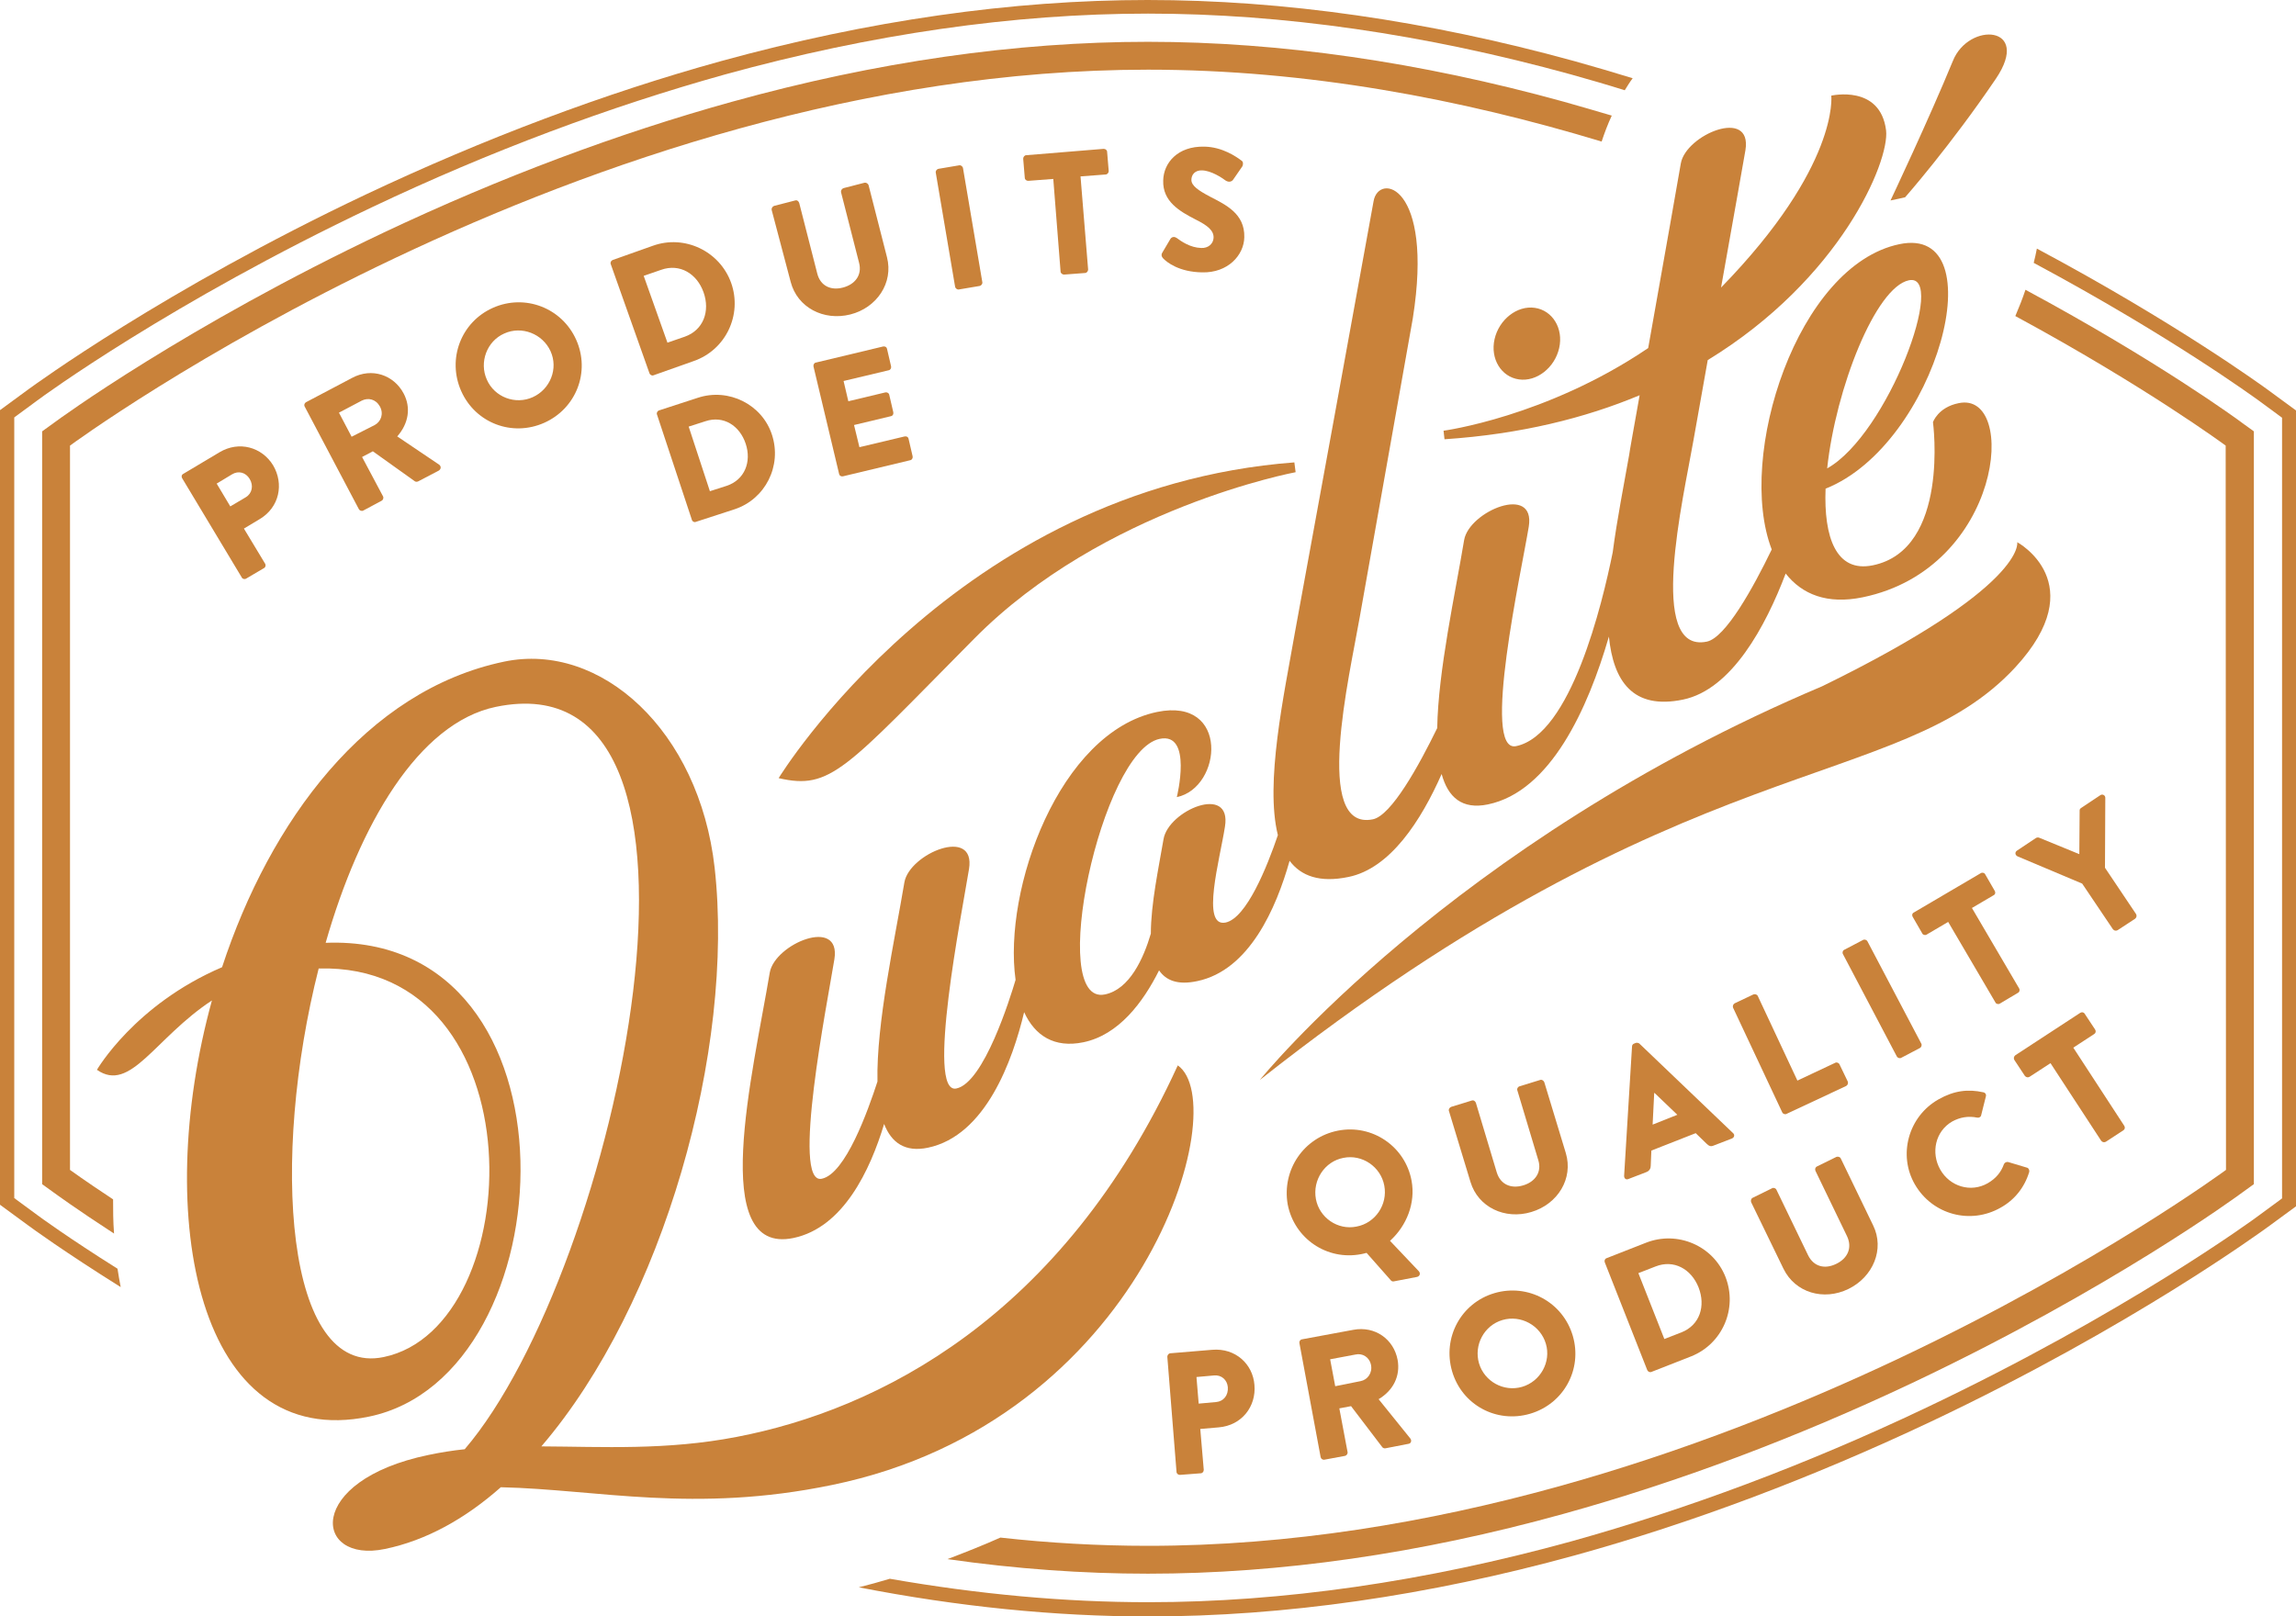 <?xml version="1.0" encoding="utf-8"?>
<!-- Generator: Adobe Illustrator 22.1.0, SVG Export Plug-In . SVG Version: 6.00 Build 0)  -->
<svg version="1.1" id="Calque_1" xmlns="http://www.w3.org/2000/svg" xmlns:xlink="http://www.w3.org/1999/xlink" x="0px" y="0px"
	 viewBox="0 0 724.8 510.4" style="enable-background:new 0 0 724.8 510.4;" xml:space="preserve">
<style type="text/css">
	.st0{fill:#C9823A;}
</style>
<g>
	<path class="st0" d="M373.9,463.8C373.9,463.7,374,463.7,373.9,463.8h-0.2H373.9z"/>
	<polygon class="st0" points="373.6,463.7 373.5,463.8 373.7,463.8 	"/>
	<path class="st0" d="M374.1,463.7L374.1,463.7C374,463.7,374,463.7,374.1,463.7L374.1,463.7z"/>
	<path class="st0" d="M715.8,123c-1.4-1-28.6-20.9-72.8-44.5c-0.3,1.5-0.6,3-1,4.5c43.3,23.2,69.8,42.6,71.2,43.6l7.2,5.3v8.9v228.7
		v8.9l-7.2,5.3c-1.7,1.3-42.3,31-105.8,61.1c-37.3,17.7-74.8,31.7-111.4,41.9c-46.1,12.7-91,19.2-133.5,19.2
		c-26.4,0-53.6-2.5-81.6-7.4c-3.3,1-6.6,1.9-9.8,2.7c31.3,6.1,61.9,9.2,91.4,9.2c42.9,0,88.2-6.5,134.7-19.3
		c36.9-10.2,74.6-24.4,112.1-42.1c63.8-30.2,104.8-60.3,106.5-61.5l9-6.6v-11.1V140.7v-11.1L715.8,123z"/>
	<path class="st0" d="M11.7,383.6l-7.2-5.3v-8.9V140.7v-8.9l7.2-5.3c1.7-1.3,42.3-31,105.8-61.1c37.3-17.7,74.8-31.7,111.4-41.9
		c46.1-12.7,91-19.2,133.5-19.2s87.4,6.5,133.5,19.2c5.7,1.6,11.3,3.2,17,5c0.8-1.3,1.6-2.6,2.5-3.8c-6.2-1.9-12.3-3.7-18.4-5.4
		C450.5,6.5,405.2,0,362.3,0c-42.9,0-88.2,6.5-134.7,19.3C190.7,29.5,153,43.7,115.5,61.4C51.7,91.6,10.7,121.7,9,122.9l-9,6.6v11.1
		v228.7v11.1l9,6.6c0.8,0.6,11.2,8.2,29.1,19.4c-0.4-2-0.7-3.9-1-5.8C21.5,390.8,12.5,384.2,11.7,383.6z"/>
	<path class="st0" d="M505.6,44.7c0.9-2.7,1.9-5.4,3.2-8.2c-5.1-1.5-10.2-3-15.2-4.4c-45.3-12.5-89.5-18.9-131.2-18.9
		s-85.8,6.3-131.2,18.9c-36.1,10-73.2,23.9-110,41.3c-62.7,29.7-102.7,59-104.3,60.2l-3.6,2.6v4.5v228.7v4.5l3.6,2.6
		c0.7,0.5,7.4,5.4,19.1,13c-0.3-3.9-0.3-7.5-0.3-10.8c-8.8-5.8-13.6-9.3-13.6-9.3V140.7C22.1,140.7,183,22,362.4,22
		C412.7,22,461.4,31.3,505.6,44.7z"/>
	<path class="st0" d="M702.7,369.4c0,0-160.9,118.7-340.3,118.7c-15.7,0-31.3-0.9-46.6-2.6c-5.6,2.5-11.2,4.7-16.7,6.8
		c21.6,3.1,42.8,4.6,63.3,4.6c41.7,0,85.8-6.3,131.2-18.9c36.1-10,73.2-23.9,110-41.3c62.7-29.7,102.7-59,104.3-60.2l3.6-2.6v-4.5
		V140.7v-4.5l-3.6-2.6c-1.3-1-26.7-19.6-68.5-42.1c-0.9,2.7-2,5.5-3.2,8.3c41.4,22.4,66.4,40.9,66.4,40.9L702.7,369.4L702.7,369.4z"
		/>
	<path class="st0" d="M371.8,336.4c-36.5,79.8-94.9,108.8-139.2,117.3c-22.2,4.3-42.4,3.1-61.7,3c38.6-45,61.1-125.5,54.7-182.7
		c-4.9-43.4-36-71.4-66.4-65.1c-43.7,9.1-74,50.5-89.1,96.5c-27.6,11.8-39.5,32.4-39.5,32.4c10.6,7.4,18.2-10,36.3-21.9
		c-18.9,68.7-4.3,142.6,49.6,131.4c63-13,69-152.8-13.7-149.6c10.7-37.4,29.3-69.4,53.7-74.5c80.5-16.7,38.4,178.1-9.8,234.4
		c-3.8,0.4-7.6,1-11.4,1.8c-39.2,8.1-36.3,34.4-13.8,29.7c13.1-2.7,25.4-9.6,36.6-19.5c30.6,0.7,61,8.3,104.5-0.7
		C361,448.7,389.6,348.8,371.8,336.4z M121.1,428.5c-31.2,6.5-35.7-62.8-20.5-122.7C170.3,304,167.1,419,121.1,428.5z M122.4,473.1
		L122.4,473.1L122.4,473.1z M122.5,473.1L122.5,473.1C122.6,473,122.6,473.1,122.5,473.1z M122.9,473c0.2,0,0.3-0.1,0.5-0.1
		C123.2,472.9,123,473,122.9,473z"/>
	<path class="st0" d="M575.2,216.7C457.9,266.3,397.7,341,397.7,341C532.5,234.5,599,250.9,636.2,210.7c24.5-26.6,0.6-39.5,0.6-39.5
		S639.9,185.1,575.2,216.7z"/>
	<path class="st0" d="M307.5,201.7c40.8-41.3,101.5-52.6,101.5-52.6l-0.4-3.1c-106.9,8.1-162.8,99.7-162.8,99.7
		C262.3,249.5,266.6,243,307.5,201.7z"/>
	<path class="st0" d="M455.7,136l0.3,2.7c24-1.6,44.4-6.7,61.6-13.9c-1.9,10.7-3.3,18.4-3.3,18.8c-1.6,9.2-3.8,20.1-5.2,30.8
		c-3.3,16.3-13.2,57.6-30.5,61.2c-11.1,2.3,1.8-55.7,4-69.3c2.2-13.6-18.8-4.9-20.4,4.2c-2.8,16.9-8.2,41.3-8.5,59.4
		c-5.9,12.1-14.5,27.6-20.3,28.8c-19,3.9-7.4-45.2-4.2-63.6c0.2-1.1,10.5-59,16.8-94.6c6.7-42.4-10.9-46.1-12.4-36.9
		c-0.2,1.4-24.5,134.5-24.8,136c-3.5,20-9.5,47.6-5.4,64.1c-3.4,10-9.9,26.2-16.5,27.6c-7.9,1.6-1.8-20-0.2-30.3
		c2.2-13.6-17.9-5.1-19.4,4c-1.5,8.8-4,20.5-4,29.8c-2.3,7.8-6.7,17.6-14.5,19.2c-18.4,3.8-1.2-76.9,17.3-80.7
		c10.5-2.2,5.4,18.4,5.4,18.4c14.3-3,16.7-31.6-6.2-26.9c-30.9,6.4-48.7,56-44.7,84.6c-1.7,5.7-10,32.5-18.7,34.3
		c-9.7,2,1.8-55.7,4-69.3s-18.8-4.9-20.4,4.2c-3,18-8.9,44.5-8.5,62.9c-3,9.2-10.1,29.2-17.6,30.7c-9.7,2,1.8-55.7,4-69.3
		s-18.8-4.9-20.4,4.2c-5.3,31.7-19.6,89.5,7.5,83.8c15.7-3.3,24.2-21.4,28.6-36c2.3,5.9,6.6,9,13.8,7.5
		c18.3-3.8,26.8-27.7,30.4-42.8c3.4,7.4,9.5,11.4,18.7,9.5c11.1-2.3,18.8-12.5,23.9-22.7c2.2,3.2,5.9,4.7,12,3.4
		c16.5-3.4,25-23.1,29.2-38c3.6,4.8,9.5,7,18.6,5.1c13.2-2.7,22.9-17.8,29.4-32.5c2,7.3,6.4,11.3,14.6,9.6
		c19.8-4.1,31.6-30.3,38.2-53c1.4,14,7.5,23.2,23.4,19.9c15.4-3.2,26.1-23.2,32.4-39.8c5.2,6.6,13.1,9.8,24.3,7.5
		c44.2-9.1,49.2-65.3,30.3-61.3c-6.5,1.3-8.1,6-8.1,6s5.4,40.2-19,45.2c-11.6,2.4-15.5-8.9-14.9-24.2c35.2-14,53.8-83.6,23.3-77.2
		c-32.2,6.7-51.6,67-40.3,96.4c-5.9,12.2-14.6,27.9-20.5,29.1c-19,3.9-7.4-45.2-4.2-63.6c0.1-0.6,2-11.3,4.5-25.3
		C581,88.1,596.5,51,595.4,41.2c-1.8-14.6-17.3-11-17.3-11s2.6,22.2-34.8,60.6l0,0c3.9-21.8,7.6-42.8,7.7-43.4
		c2.2-13.6-18.8-4.9-20.4,4.2c-0.1,0.8-5.7,32.4-10.3,58.3C488.1,131.7,455.7,136,455.7,136z M602.6,88.5
		c12.2-2.5-6.6,48.6-25.8,59.4C579.5,122.6,592.1,90.7,602.6,88.5z"/>
	<path class="st0" d="M471.8,107.1c-1.4,6.2,2.1,11.9,7.7,12.7c5.6,0.8,11.3-3.7,12.7-9.9s-2.1-11.9-7.7-12.7
		C478.9,96.4,473.2,100.9,471.8,107.1z"/>
	<path class="st0" d="M630.1,24.8c11.3-16.8-8.6-18-13.6-5.6c-7.6,18.5-19.7,44.1-19.7,44.1l4.6-1C601.4,62.3,615.6,46.2,630.1,24.8
		z"/>
	<g>
		<g>
			<g>
				<path class="st0" d="M368.5,428.4c0-0.5,0.4-1.1,1-1.1l13.2-1.1c7.3-0.6,12.8,4.5,13.3,11.1c0.6,6.8-4,12.8-11.3,13.4l-5.8,0.5
					l1.1,12.9c0,0.6-0.4,1.1-1,1.1l-6.5,0.5c-0.6,0-1.1-0.4-1.1-1L368.5,428.4z M383.9,442.7c2.4-0.2,3.9-2.2,3.7-4.7
					c-0.2-2.3-2-3.9-4.3-3.7l-5.6,0.5l0.7,8.4L383.9,442.7z"/>
				<path class="st0" d="M410.2,424.1c-0.1-0.5,0.2-1.1,0.8-1.2l16.2-3c6.9-1.3,12.8,3,14,9.5c0.9,5-1.3,9.6-6,12.4l10,12.4
					c0.5,0.6,0.3,1.6-0.6,1.7l-7.2,1.4c-0.4,0.1-0.8-0.1-1-0.3l-9.9-13l-3.7,0.7l2.6,13.8c0.1,0.5-0.3,1.1-0.8,1.2l-6.5,1.2
					c-0.6,0.1-1.1-0.3-1.2-0.8L410.2,424.1z M429.5,436.1c2.2-0.4,3.8-2.6,3.3-5.1s-2.7-3.8-4.9-3.3l-8,1.5l1.6,8.5L429.5,436.1z"/>
				<path class="st0" d="M471.8,408.3c10.6-3.1,21.6,2.9,24.7,13.5s-2.9,21.5-13.5,24.6s-21.5-2.8-24.6-13.4
					C455.3,422.4,461.2,411.4,471.8,408.3z M480.5,437.9c5.8-1.7,9.2-7.9,7.5-13.6c-1.7-5.8-7.9-9.2-13.7-7.5
					c-5.8,1.7-9.1,7.9-7.4,13.7C468.6,436.2,474.7,439.6,480.5,437.9z"/>
				<path class="st0" d="M506.6,398.6c-0.2-0.5,0-1.1,0.5-1.3l12.5-4.9c9.9-3.9,21.2,0.9,25.1,10.8c3.9,10-1,21.2-10.9,25.1
					l-12.5,4.9c-0.5,0.2-1.1-0.1-1.3-0.6L506.6,398.6z M530.8,420.7c5.8-2.3,7.7-8.3,5.4-14.2c-2.3-5.8-7.8-8.9-13.6-6.6l-5.4,2.1
					l8.2,20.8L530.8,420.7z"/>
				<path class="st0" d="M552.8,379.6c-0.2-0.5,0-1.2,0.5-1.4l6.1-3c0.5-0.3,1.2,0,1.4,0.5l10,20.7c1.8,3.6,5.3,4.4,8.8,2.7
					c3.6-1.7,5.2-5,3.5-8.7l-10-20.7c-0.2-0.5-0.1-1.1,0.5-1.4l6.1-3c0.5-0.2,1.2,0,1.4,0.5l10.2,21.1c3.7,7.5,0,16.3-7.8,20.1
					s-16.8,1.2-20.5-6.4L552.8,379.6z"/>
				<path class="st0" d="M612,347.1c4.8-2.7,9.2-3.3,14.1-2.2c0.6,0.1,1,0.7,0.8,1.3l-1.5,6c-0.1,0.5-0.7,0.8-1.2,0.7
					c-2.9-0.6-5.5-0.1-7.9,1.2c-5.4,3.1-6.8,9.9-3.8,15.2s9.6,7.4,15,4.3c2.6-1.5,4.2-3.5,5.1-6c0.2-0.5,0.8-0.8,1.3-0.7l6,1.8
					c0.5,0.1,0.8,0.8,0.7,1.3c-1.5,5-4.7,8.9-9,11.3c-9.6,5.5-21.6,2.2-27.1-7.3C599.1,364.7,602.4,352.5,612,347.1z"/>
				<path class="st0" d="M647.3,335.7l-6.6,4.3c-0.5,0.3-1.1,0.2-1.5-0.3l-3.3-5c-0.3-0.5-0.2-1.1,0.3-1.5l20.5-13.4
					c0.5-0.3,1.1-0.2,1.4,0.3l3.3,5c0.3,0.5,0.2,1.1-0.3,1.4l-6.6,4.3l16.1,24.7c0.3,0.5,0.2,1.1-0.3,1.4l-5.5,3.6
					c-0.5,0.3-1.1,0.2-1.5-0.3L647.3,335.7z"/>
			</g>
		</g>
	</g>
	<g>
		<g>
			<g>
				<path class="st0" d="M422.4,357c10.8-2.1,21.2,5,23.2,15.8c1.3,7-1.5,14.2-6.8,19l9.1,9.6c0.6,0.7,0.3,1.6-0.6,1.8l-7.3,1.4
					c-0.4,0.1-0.8-0.1-1-0.4l-7.6-8.6c-0.6,0.2-1.3,0.3-1.7,0.4c-10.8,2.1-21.1-4.9-23.2-15.7C404.6,369.4,411.6,359.1,422.4,357z
					 M428.2,387.3c6-1.1,9.9-7,8.8-12.9c-1.1-6-7-10-12.9-8.8c-5.9,1.1-9.8,7-8.7,13C416.5,384.5,422.3,388.5,428.2,387.3z"/>
				<path class="st0" d="M457.4,350.8c-0.2-0.5,0.2-1.1,0.7-1.3l6.5-2c0.6-0.2,1.1,0.2,1.3,0.7l6.6,22c1.2,3.9,4.6,5.2,8.3,4.1
					c3.8-1.1,6-4.2,4.8-8l-6.6-22c-0.2-0.5,0.1-1.1,0.7-1.3l6.5-2c0.5-0.2,1.1,0.2,1.3,0.7l6.8,22.4c2.4,8-2.5,16.1-10.9,18.6
					c-8.3,2.5-16.8-1.5-19.2-9.5L457.4,350.8z"/>
				<path class="st0" d="M512.7,371.3l2.5-40.9c0-0.4,0.3-0.8,0.7-0.9l0.5-0.2c0.4-0.1,0.8,0,1.1,0.2l29.6,28.3
					c0.6,0.5,0.4,1.4-0.4,1.7l-5.7,2.2c-0.9,0.4-1.5,0.2-2.3-0.6l-3.4-3.3l-14,5.5l-0.2,4.8c0,0.7-0.3,1.6-1.4,2l-5.7,2.2
					C513.3,372.6,512.7,372.1,512.7,371.3z M529.5,352l-7.2-6.9h-0.1l-0.5,10L529.5,352z"/>
				<path class="st0" d="M547.1,318.2c-0.2-0.5,0-1.1,0.5-1.4l5.9-2.8c0.5-0.2,1.2,0,1.4,0.5l12.5,26.7l11.9-5.6
					c0.5-0.3,1.2,0,1.4,0.5l2.6,5.4c0.2,0.5,0,1.1-0.5,1.4l-18.8,8.8c-0.5,0.3-1.2,0-1.4-0.5L547.1,318.2z"/>
				<path class="st0" d="M581.8,301.3c-0.3-0.5-0.1-1.2,0.4-1.4l5.9-3.1c0.5-0.3,1.2,0,1.4,0.4l17,32.3c0.3,0.5,0,1.2-0.4,1.4
					l-5.9,3.1c-0.5,0.3-1.2,0-1.4-0.4L581.8,301.3z"/>
				<path class="st0" d="M615,291.1l-6.8,4c-0.5,0.3-1.2,0.1-1.4-0.4l-3-5.2c-0.3-0.5-0.2-1.1,0.4-1.4l21.1-12.4
					c0.5-0.3,1.2-0.1,1.4,0.4l3,5.2c0.3,0.5,0.2,1.1-0.4,1.4l-6.8,4l14.9,25.4c0.3,0.5,0.1,1.2-0.4,1.4l-5.7,3.4
					c-0.5,0.3-1.2,0.1-1.4-0.4L615,291.1z"/>
				<path class="st0" d="M657.3,279l-20.4-8.6c-0.8-0.4-0.9-1.3-0.2-1.8l6-4c0.4-0.2,0.7-0.2,1-0.1l12.7,5.2l0.1-13.7
					c0-0.3,0-0.6,0.5-0.9l6-4c0.7-0.5,1.6,0,1.6,0.8l-0.1,22.1l9.8,14.6c0.3,0.5,0.2,1.1-0.3,1.5l-5.5,3.6c-0.5,0.3-1.1,0.2-1.5-0.3
					L657.3,279z"/>
			</g>
		</g>
	</g>
	<g>
		<path class="st0" d="M57.5,151c-0.3-0.5-0.2-1.1,0.4-1.4l11.4-6.8c6.2-3.7,13.4-1.6,16.9,4.1c3.5,5.9,2,13.3-4.2,17l-5,3l6.7,11.1
			c0.3,0.5,0.1,1.2-0.4,1.4l-5.6,3.3c-0.5,0.3-1.2,0.1-1.4-0.4L57.5,151z M77.6,157c2-1.2,2.5-3.7,1.2-5.8c-1.2-2-3.5-2.7-5.6-1.4
			l-4.8,2.9l4.3,7.2L77.6,157z"/>
		<path class="st0" d="M96.2,128.4c-0.3-0.5-0.1-1.1,0.4-1.4l14.6-7.7c6.2-3.3,13.1-0.9,16.2,4.9c2.4,4.5,1.6,9.5-2,13.6l13.2,8.9
			c0.7,0.5,0.7,1.4-0.1,1.9L132,152c-0.4,0.2-0.8,0.1-1,0l-13.3-9.5l-3.4,1.8l6.6,12.4c0.3,0.5,0,1.2-0.4,1.4l-5.8,3.1
			c-0.5,0.3-1.2,0-1.4-0.4L96.2,128.4z M118.3,134.2c2-1.1,2.9-3.6,1.6-5.9s-3.7-2.8-5.7-1.8l-7.2,3.8l4,7.6L118.3,134.2z"/>
		<path class="st0" d="M155.6,97.2c10.1-4.5,21.8,0,26.3,10.1s0,21.7-10.1,26.2s-21.7,0.1-26.2-10S145.5,101.7,155.6,97.2z
			 M168.2,125.4c5.5-2.5,8.1-9,5.6-14.5s-9.1-8.1-14.6-5.6c-5.5,2.4-8,9.1-5.5,14.6C156.1,125.4,162.7,127.9,168.2,125.4z"/>
		<path class="st0" d="M192.8,83.4c-0.2-0.5,0.1-1.1,0.6-1.3l12.7-4.5c10-3.6,21.1,1.7,24.7,11.7c3.6,10.1-1.7,21.2-11.8,24.7
			l-12.7,4.5c-0.5,0.2-1.1-0.1-1.3-0.7L192.8,83.4z M216.2,106.3c5.9-2.1,8-8.1,5.9-14s-7.5-9.2-13.4-7.1l-5.5,1.9l7.5,21.1
			L216.2,106.3z"/>
		<path class="st0" d="M243.6,66.3c-0.1-0.5,0.2-1.1,0.8-1.3l6.6-1.7c0.6-0.2,1.1,0.2,1.3,0.8l5.7,22.3c1,3.9,4.3,5.4,8.1,4.4
			s6.1-3.9,5.1-7.8l-5.7-22.3c-0.1-0.5,0.2-1.1,0.8-1.3l6.6-1.7c0.5-0.1,1.1,0.2,1.3,0.8l5.8,22.7c2.1,8.1-3.2,16-11.6,18.1
			s-16.7-2.2-18.8-10.3L243.6,66.3z"/>
		<path class="st0" d="M295.4,54.5c-0.1-0.5,0.3-1.1,0.9-1.2l6.5-1.1c0.5-0.1,1.1,0.3,1.2,0.9l6.1,36c0.1,0.5-0.3,1.1-0.9,1.2
			l-6.5,1.1c-0.5,0.1-1.1-0.3-1.2-0.9L295.4,54.5z"/>
		<path class="st0" d="M332.5,56.5l-7.9,0.6c-0.6,0-1.1-0.4-1.1-1l-0.5-6c0-0.5,0.4-1.1,1-1.1l24.4-2c0.6,0,1.1,0.4,1.1,1l0.5,6
			c0,0.5-0.4,1.1-1,1.1l-7.9,0.6l2.4,29.4c0,0.5-0.4,1.1-1,1.1l-6.6,0.5c-0.5,0-1.1-0.4-1.1-1L332.5,56.5z"/>
		<path class="st0" d="M367.1,81.5c-0.4-0.5-0.6-1-0.2-1.7l2.6-4.4c0.5-0.7,1.3-0.7,1.9-0.3c1.5,1.1,4.3,3.1,7.8,3.2
			c2.2,0.1,3.8-1.3,3.9-3.2c0.1-2.3-1.9-3.9-5.5-5.7c-5.3-2.7-10.6-5.8-10.4-12.4c0.1-5.5,4.5-10.9,13-10.7
			c5.7,0.1,10.1,3.2,11.7,4.4c0.7,0.4,0.5,1.4,0.3,1.8l-2.9,4.2c-0.4,0.6-1.3,1-2.4,0.3c-1.2-0.9-4.5-3.1-7.4-3.2
			c-2.3-0.1-3.4,1.4-3.4,3c0,1.8,2.1,3.3,5.9,5.3c4.8,2.5,11,5.3,10.8,12.8c-0.1,5.7-5.2,11.3-13.3,11.1
			C372.2,85.9,368.3,82.8,367.1,81.5z"/>
	</g>
	<g>
		<path class="st0" d="M207.4,130.9c-0.2-0.5,0.1-1.1,0.6-1.3l12.3-4c9.7-3.2,20.3,2.1,23.4,11.7c3.2,9.8-2.1,20.3-11.8,23.5
			l-12.3,4c-0.5,0.2-1.1-0.2-1.2-0.7L207.4,130.9z M229.4,153.4c5.7-1.9,7.9-7.6,6-13.3c-1.9-5.7-7-9-12.7-7.1l-5.3,1.7l6.7,20.4
			L229.4,153.4z"/>
		<path class="st0" d="M256.8,115.7c-0.1-0.5,0.2-1.1,0.7-1.2l21.3-5.1c0.6-0.1,1.1,0.2,1.2,0.7l1.3,5.6c0.1,0.5-0.2,1.1-0.7,1.2
			l-14.3,3.4l1.5,6.4l11.7-2.8c0.5-0.1,1.1,0.2,1.2,0.7l1.3,5.6c0.1,0.6-0.2,1.1-0.7,1.2l-11.7,2.8l1.7,7l14.3-3.4
			c0.6-0.1,1.1,0.2,1.2,0.7l1.3,5.6c0.1,0.5-0.2,1.1-0.7,1.2l-21.3,5.1c-0.6,0.1-1.1-0.2-1.2-0.7L256.8,115.7z"/>
	</g>
</g>
<g>
	<g>
		<path class="st0" d="M715.3-1137.6c-6.5-6.5-13.4-12.7-20.6-18.4c-1.7,3-3.4,5.7-5,8.3c52.7,42.3,86.4,107.3,86.4,180.2
			c0,4-0.1,7.9-0.3,11.8c4.6,3.5,7.2,9,8.5,14.7c1-8.7,1.4-17.6,1.4-26.5c0-32.5-6.4-64-18.9-93.7
			C754.7-1089.8,737.4-1115.5,715.3-1137.6z"/>
		<path class="st0" d="M396.2-778.4c16.9,13.3,35.4,24.3,55.3,32.7c29.7,12.6,61.2,18.9,93.7,18.9s64-6.4,93.7-18.9
			c28.7-12.1,54.4-29.5,76.5-51.6c16-16,29.5-33.9,40.4-53.5c-3.8,0.4-7.5,0.3-11-0.1c-40.1,68.5-114.4,114.4-199.5,114.4
			c-56,0-107.3-19.9-147.3-53C397.1-785.7,396.6-782,396.2-778.4z"/>
		<path class="st0" d="M651.8-1172.4c1.3-2.8,2.6-5.8,3.8-8.9c-5.5-2.8-11.1-5.5-16.8-7.9c-29.7-12.6-61.2-18.9-93.7-18.9
			s-64,6.4-93.7,18.9c-28.7,12.1-54.4,29.5-76.5,51.6c-22.1,22.1-39.4,47.8-51.6,76.5c-12.6,29.7-18.9,61.2-18.9,93.7
			c0,23.7,3.4,46.8,10.1,69.2c2.9-1.8,5.8-3.4,8.7-4.7c-5.9-20.5-9.1-42.1-9.1-64.4c0-127.6,103.4-231,231-231
			C583.6-1198.5,619.9-1189.1,651.8-1172.4z"/>
		<path class="st0" d="M484.5-1173.3L484.5-1173.3C484.5-1173.3,484.5-1173.2,484.5-1173.3L484.5-1173.3z"/>
		<path class="st0" d="M488.6-1169.5C488.6-1169.4,488.5-1169.4,488.6-1169.5L488.6-1169.5z"/>
		<polygon class="st0" points="503.4,-1177.6 503.4,-1177.6 503.4,-1177.7 		"/>
		<path class="st0" d="M540.7-1182.3h0.2H540.7C540.8-1182.3,540.7-1182.3,540.7-1182.3L540.7-1182.3z"/>
		<path class="st0" d="M585.8-1171L585.8-1171C585.8-1171,585.8-1170.9,585.8-1171L585.8-1171z"/>
		<polygon class="st0" points="480.4,-768.2 480.4,-768.3 480.3,-768.3 		"/>
		<path class="st0" d="M471.6-779L471.6-779L471.6-779z"/>
		<path class="st0" d="M482.2-773.2L482.2-773.2L482.2-773.2L482.2-773.2z"/>
		<polygon class="st0" points="471.2,-779.5 471.3,-779.5 471.3,-779.6 471.2,-779.6 		"/>
		<polygon class="st0" points="471.6,-778.2 471.5,-778.3 471.5,-778.2 		"/>
		<path class="st0" d="M504.9-766.3L504.9-766.3C504.9-766.3,504.9-766.2,504.9-766.3L504.9-766.3L504.9-766.3z"/>
		<polygon class="st0" points="491,-757.7 491,-757.6 491.1,-757.7 		"/>
		<path class="st0" d="M500.4-759.4L500.4-759.4L500.4-759.4C500.5-759.4,500.5-759.4,500.4-759.4z"/>
		<path class="st0" d="M491.6-757.8l-0.3-0.1v0.2c0,0,0.1,0,0.2,0C491.6-757.7,491.6-757.7,491.6-757.8z"/>
		<polygon class="st0" points="493.5,-764 493.6,-764.1 493.6,-764.1 493.6,-764.2 493.4,-764.1 		"/>
		<path class="st0" d="M492.5-762.7l0.1-0.1l0,0C492.6-762.7,492.5-762.7,492.5-762.7z"/>
		<polygon class="st0" points="492.2,-758.2 492.1,-758.1 492.1,-758.1 492.2,-758.1 		"/>
		<polygon class="st0" points="500.4,-759.5 500.4,-759.6 500.4,-759.6 		"/>
		<polygon class="st0" points="500.3,-759.4 500.4,-759.5 500.4,-759.5 500.3,-759.5 		"/>
		<polygon class="st0" points="552.3,-751 552.4,-750.9 552.4,-751 552.4,-751.1 		"/>
		<path class="st0" d="M552.3-751.3h0.1v-0.2C552.4-751.4,552.4-751.4,552.3-751.3z"/>
		<polygon class="st0" points="552.4,-750.2 552.4,-750.3 552.4,-750.4 552.4,-750.3 		"/>
		<path class="st0" d="M550.1-754L550.1-754L550.1-754L550.1-754L550.1-754z"/>
		<polygon class="st0" points="546.9,-765.1 546.8,-765.1 546.8,-765.1 		"/>
		<polygon class="st0" points="553.3,-750.5 553.4,-750.4 553.5,-750.5 553.4,-750.6 		"/>
		<path class="st0" d="M611.4-762.5L611.4-762.5L611.4-762.5z"/>
		<path class="st0" d="M652.5-798.5L652.5-798.5L652.5-798.5z"/>
		<polygon class="st0" points="652.4,-798.6 652.3,-798.6 652.3,-798.5 652.4,-798.4 		"/>
		<path class="st0" d="M653.9-799.6L653.9-799.6L653.9-799.6z"/>
		<polygon class="st0" points="652.5,-799.7 652.6,-799.8 652.5,-799.8 		"/>
		<polygon class="st0" points="653.2,-799.7 653.3,-799.7 653.4,-799.8 		"/>
		<polygon class="st0" points="669,-810.2 669,-810.4 668.9,-810.4 668.9,-810.3 		"/>
		<path class="st0" d="M669.1-810.3L669.1-810.3L669.1-810.3z"/>
		<polygon class="st0" points="670.4,-811.5 670.4,-811.5 670.4,-811.6 670.4,-811.6 		"/>
		<polygon class="st0" points="669.8,-811.6 669.8,-811.7 669.7,-811.6 		"/>
		<polygon class="st0" points="669,-811.5 669.1,-811.6 669,-811.6 		"/>
		<path class="st0" d="M684.2-824L684.2-824c0,0,0,0.1,0,0.2V-824z"/>
		<path class="st0" d="M688.9-817.2L688.9-817.2c-0.1,0.1-0.1,0.1-0.1,0.1L688.9-817.2z"/>
		<path class="st0" d="M686.8-821.2C686.8-821.2,686.8-821.3,686.8-821.2L686.8-821.2z"/>
		<path class="st0" d="M780.2-1066.8c-12.9-30.4-31.2-57.7-54.7-81.1c-7.6-7.6-15.6-14.7-24.1-21.2c-0.7,1.5-1.4,3-2.1,4.4
			c8,6.2,15.6,13,22.8,20.2c23,23,41,49.7,53.6,79.6c13.1,30.9,19.7,63.7,19.7,97.4c0,18.8-2.1,37.3-6.1,55.3
			c1.1,2.1,2.3,4.7,3.1,7.7c5.2-20.5,7.8-41.6,7.8-63.1C800.2-1001.9,793.5-1035.3,780.2-1066.8z"/>
		<path class="st0" d="M306.3-892.4c-7.6-24.2-11.5-49.4-11.5-75.1c0-33.8,6.6-66.6,19.7-97.4c12.6-29.8,30.7-56.6,53.6-79.6
			c23-23,49.7-41,79.6-53.6c30.9-13.1,63.7-19.7,97.4-19.7s66.6,6.6,97.4,19.7c5.6,2.4,11,4.9,16.4,7.6c0.5-1.6,1-3.1,1.4-4.7
			c-5.2-2.6-10.5-5.1-16-7.4c-31.5-13.3-64.9-20.1-99.3-20.1s-67.8,6.7-99.3,20.1c-30.4,12.9-57.7,31.2-81.1,54.7
			c-23.4,23.4-41.8,50.7-54.7,81.1c-13.3,31.5-20.1,64.9-20.1,99.3c0,27,4.2,53.4,12.4,78.7C303.7-890.1,305-891.2,306.3-892.4z"/>
		<path class="st0" d="M722.1-790.5c-23,23-49.7,41-79.6,53.6c-30.9,13.1-63.7,19.7-97.4,19.7s-66.6-6.6-97.4-19.7
			c-18.6-7.9-36.1-17.9-52.2-29.9c0,2.1,0,4.1,0.1,6.1c15.6,11.3,32.3,20.7,50.2,28.3c31.5,13.3,64.9,20.1,99.3,20.1
			s67.8-6.7,99.3-20.1c30.4-12.9,57.7-31.2,81.1-54.7c21-21,37.9-45.1,50.4-71.7c-2.5,1.9-5,3.5-7.6,4.6
			C756.4-830.6,740.9-809.3,722.1-790.5z"/>
		<path class="st0" d="M641.4-1118.5c-0.8-3.6-3.3-6.2-8.8-6.2c-15.1,0-30.9,28.1-33.1,47.9c-4.1,9.3-8.3,16.6-11.2,16.6
			c-7.8,0,11.5-39,17.1-50.2c4.3-8.5-9.3-15.1-18.7-0.8c-10.9,16.6-21.8,37.5-21.8,37.5s6.5-18.1,10-28.3
			c3.5-10.2-12.3-8.8-12.3-8.8l-3.9,11.4c-3.1,6.4-23.7,49-26.5,49c-3,0,1-7.5,4.8-18.5s-10.5-6.5-10.5-6.5S510.9-1039,505-1039
			c-7.2,0,12-56.2,23.1-56.2c3.8,0-0.8,15.3-0.8,15.3c9,0,13.2-23.3-1.9-23.3c-16.2,0-33.3,32.3-35.3,53.9c-4.5,9.8-9.3,17-11.9,17
			c-7.6,0,8.3-33.4,13.9-45.4s-7.2-13-7.2-13s-37.5,66.8-12.4,66.8c7.3,0,13.3-6.2,18.2-15c1.3,5.3,4.4,8.6,10,8.6
			c7.3,0,13.8-11.3,16.9-17.6c-1.8,5-2.9,12.6,7,12.6c6.4,0,14.3-12.2,21.2-26l-6.3,18.2c0,0,11.3,8.5,16.4-3.4
			c7.4-17.5,31.8-55.8,31.8-55.8s-29,52.1-4.2,52.1c6.1,0,11.8-6.3,16.7-15c1.4,4.9,4.8,8.1,10.5,8.1c7.5,0,13.2-6.9,17.2-14.5
			c0.2,6.3,2.7,10.1,8.5,10.1c7.6,0,13.5-5.5,18-13.1c2.6,6.5,8.1,10.7,17.3,10.7c27.2,0,34.8-37.1,21.4-37.1c0,0-9.3,28-24.1,28
			c-5.8,0-5.5-8.7-2.4-19.1c28.8-3,41-46.8,21.1-46.8c-18.4,0-37.1,34.7-35,56.9c-2.7,5.3-5.6,9.1-8.6,9.1
			c-12.7,0,34.4-87.8,39.5-101.8s-1.6-20.5-8.6-20.5c0,0,1.7,4.1-4.1,16.7C668.1-1172.8,653-1145.3,641.4-1118.5z M688.5-1128.6
			c9.9,0-7.6,30.6-20.7,32.5C673-1111.4,683.1-1128.6,688.5-1128.6z M614.8-1068.9c-8.6,0,11.4-45.6,19.1-45.6c3.1,0,2.3,6.6,1,12.2
			c-1.7,4.7-3.2,9.2-4.4,13.4C627.3-1082.3,620-1068.9,614.8-1068.9z"/>
		<path class="st0" d="M495.7-1099.2c10,0,14.9-16.3,5.8-16.3C489.3-1115.6,488.1-1099.2,495.7-1099.2z"/>
		<path class="st0" d="M579.8-953.5c7.4-17.3,31.8-55.2,31.8-55.2s-29,51.5-4.2,51.5c8,0,17.4-10.5,24-23
			c1.4,9.2,6.8,15.7,17.6,15.7c26,0,57.6-39.2,39-57.8c0,15.5-22.8,47.3-38.1,47.3c-7.7,0-7.7-8.8-4-19.4
			c25.3-3.1,48.5-47.5,24.6-47.5c-18,0-35.1,26.4-38.8,48.4c-0.8,1.5-1.6,3.3-2.5,5.3c-4.8,11.5-13.5,21.7-16.8,21.7
			c-7.8,0,11.5-38.6,17.1-49.7c4.3-8.4-9.3-14.9-18.7-0.8c-10.9,16.4-21.8,37.1-21.8,37.1s6.5-17.9,10-28s-12.3-8.7-12.3-8.7
			l-9.2,26.4c-0.8,1.8-1.7,4.1-2.7,6.7c-5.4,14.2-20.6,35.2-24.2,35.2c-8,0,8.7-33.4,14.5-45.4s-7.6-13-7.6-13s-39.3,66.8-13,66.8
			c7.5,0,15.7-9,22.5-19.9l-3.5,10C563.4-950.1,574.7-941.7,579.8-953.5z M672.3-1030.9c7,0-8.7,25.5-24.4,30.8
			C654.3-1015,665.9-1030.9,672.3-1030.9z"/>
		<path class="st0" d="M566.1-1009.7c10,0,14.9-16.3,5.8-16.3C559.7-1026,558.5-1009.7,566.1-1009.7z"/>
		<path class="st0" d="M503.1-927.3c19.9,0,37.8-54.4,37.8-65.8c0-10.2-9.5-10-9.5-10s-18.3,66-27.3,66c-8.3,0,8.6-42.3,10.3-47.9
			c2.7-8.8-10.2-5.9-10.2-5.9s-5.2,11.1-9.1,24.1c-1.6,2.9-3.8,6-6.7,8.2c1.8-10.4-0.2-18.7-8.3-19.3c-0.1-2.1-1.3-3.9-4.9-3.9
			c-29.4,0-51.1,68.3-19,68.3c11.6,0,24.8-19.5,30.3-37.1c2-0.9,3.9-2.1,5.5-3.4C489.2-939.9,490.4-927.3,503.1-927.3z M480.9-955.1
			c-1,0.2-2.1,0.3-3.3,0.3c-8.7,0-8.6-13-2-15.6c0.6-0.2,1.2-0.4,1.8-0.4c0.2,0,0.5,0,0.7,0C483-970.9,483.2-963.9,480.9-955.1z
			 M457.5-922.1c-7.5,0-2.2-21.5,6.4-36c1.4,5.3,5.6,9.6,12.9,9.6c0.7,0,1.4,0,2-0.1C473.9-935.7,465-922.1,457.5-922.1z"/>
		<path class="st0" d="M769.4-906.5c0,0-5.5,31.2-20.2,31.2c-6.8,0-7-10.5-4.1-22.7c27.2-4.9,38.3-46.5,18.9-46.5
			c-17.4,0-35.1,31.1-35.1,53.2c0,18,9.4,26.3,19.8,26.4C778.9-864.8,783.3-906.5,769.4-906.5z M764.9-933.8c9.4,0-5.9,27.7-18.8,32
			C750.5-917.3,759.1-933.8,764.9-933.8z"/>
		<path class="st0" d="M682.9-938c10,0,14.9-16.3,5.8-16.3C676.5-954.4,675.3-938,682.9-938z"/>
		<path class="st0" d="M380.5-776.9c3-11.9,9.1-36.2,15.1-57.9c1.3-0.2,2.6-0.4,3.9-0.5c17.1-2.4,12-18.5,12-18.5s0.2,2.9-12.2,5.9
			c1-3.7,2.1-7.2,3-10.4c3.5-11.4,0.3-18.4-4.1-22.5c97.9,4.7,153.6-14.7,179.1-54.5c0,0-49.5,50.8-172.4,39.6
			c16.3-14.7,48.5-51,12.3-53.7c16.9-7.8,43.1-24.9,41.5-55.2c-0.6-12.3-6-20.7-14-25.9c21.8-30,44.3-83.4,47.4-98.1
			c2.8-13.3-7.9-15.1-7.9-15.1s-30.6,74.8-50.5,108.4c-4.8-1.3-10.1-1.8-15.6-1.7c1.8-11,5.8-25.7,10.6-39.8
			c23.2-20.7,44.7-55.1,23.8-55.1c-14.6,0-31.5,30.7-40.4,61.4c-2.5,1.3-4.7,2.1-6.4,2.1c-15.2,0,0.7-25.6,17-45.9
			c9.4-11.8-1.3-15.6-1.3-15.6c-19.6,10.8-50.8,68.5-20.4,68.5c2.7,0,5.9-0.9,9.3-2.5c-2.5,10-4.1,19.7-4.4,28.2
			c-30.9,5.5-63.6,29-61.9,60.1c2.1,40.7,40.9,15.3,40.9,15.3s-28,12.9-29.6-17.9c-1.1-20.6,26.2-42.3,50.9-48.3
			c1.1,10.2,5.2,16.9,13.2,16.9c4.7,0,10-3.4,15.6-9.2c-2.5-2.3-5.6-3.9-9.1-4.9c-2.4,2.9-4.4,4.6-5.9,4.6c-2.4,0-3.3-3.4-3-8.9
			c14.7-0.6,26.4,6.2,27.4,24.4c1.5,28.4-26.9,45.8-37.2,51.2c3.5-10.8,7.3-21.2,11.2-29.1c13.2-27.3-7.7-24.5-7.7-24.5
			c0.1,2.4,0.3,8.8-3.3,18.4c-3.4,9.2-14.5,33.1-26.9,90.1c-58-0.6-82.3,33.4-81.8,59.1c0,44.6,53.3,43.7,55.8,7.5
			c0.6-8.9-2.8-17.4-2.8-17.4s-5.1,26.4-31.1,25c-25.5-1.4-26.6-60.6,67.7-58c1.3,5.6,2,13.1-1.4,24.7c-0.9,3.1-2,6.9-3.4,11.4l0,0
			c-28.1,3.6-22.2,22.3-22.2,22.3c1.8-4.5,9.1-7.2,18.4-9.2c-5,17.4-11,39.5-15.1,60.4c-6.5,33.1,16.7,26.6,17.5,26.4
			C382.2-745.4,376.3-760.2,380.5-776.9z M452.6-1121.5c6.9,0-3,16-15.9,30.1c-1.5,1.6-3,3.2-4.5,4.7
			C439.4-1105.8,447.5-1121.5,452.6-1121.5z M404.8-944.4c3.9-0.7,14.9-1.8,15.3,6.6c0.5,10.2-27.9,40.1-27.9,40.1
			S397.5-920.7,404.8-944.4z"/>
		<path class="st0" d="M706.9-932.9C703-927,692.2-910,678.2-883c0,0,9.3-30.7,9.3-37.9s-4.6-10.3-11.4-6.8c0,0,1,0-1.7,10.6
			c-0.4,1.5-1.1,3.8-2,6.4c-4.1,8.6-23.4,48.2-26.1,48.2c-3,0,1-7.5,4.8-18.5s-10.5-6.5-10.5-6.5s-14.9,33.1-20.9,33.1
			c-7.2,0,11.4-52.9,22.4-52.9c3.8,0-0.8,15.3-0.8,15.3c9,0,13.2-23.3-1.9-23.3c-15.1,0-31,28.1-34.7,49.4
			c-4.9,8.7-15.5,25.7-23.1,25.7c-10.2,0,9.2-56.6,22.3-56.6c4,0,0.8,7.8-4.9,16.4c10.3,0,21.9-26.5,3.4-26.5
			c-18.6,0-38.4,38.3-37.9,60.5c-4.8,8.3-10.7,14.7-13.4,14.7c-7.8,0,11.5-38.6,17.1-49.7c4.3-8.4-9.3-14.9-18.7-0.8
			c-10.9,16.4-21.8,37.1-21.8,37.1s6.5-17.9,10-28s-12.3-8.7-12.3-8.7l-3.9,11.3h-0.1c0,0-23.9,49.8-26.9,49.8s1-7.5,4.8-18.5
			s-10.5-6.5-10.5-6.5s-14.9,33.1-20.9,33.1c-7.2,0,11.4-52.9,22.4-52.9c3.8,0-0.8,15.3-0.8,15.3c9,0,13.2-23.3-1.9-23.3
			c-14.2,0-29.1,24.8-33.9,45.5c-1.2,1.3-2.7,2.5-4.1,2.5c-3.5,0,0-14.9,6.1-27.6c3.5-7.3-8.6-8-12.4-1c-6.6,12.2-15.3,28-15.3,28
			s15.4-33.2-10.3-28c4.2,7.8-6.2,37.9-8.2,50.9s-2.7,23.8,11.7,19.4c0,0-1.7-20.9,17.7-54.8c0,0-7.2,23.8,4.7,23.8
			c3.5,0,6.4-1.6,8.7-3.8c-0.7,10.3,2.2,17.9,10.5,17.9c7.3,0,13.8-11.3,16.9-17.6c-1.8,5-2.9,12.6,7,12.6
			c6.5,0,14.6-12.6,21.6-26.7l-6.1,17.4c0,0,11.3,8.4,16.4-3.4c7.4-17.3,31.8-55.2,31.8-55.2s-29,51.5-4.2,51.5
			c6.4,0,13.7-6.8,19.8-16c1.5,3.7,4.1,6.2,8.1,7c-0.2,2-1.3,4.3-4.8,5.9c-7.9,3.7-6.4,9.6,0,9.6c9.2,0,14-9.8,11.5-15.7
			c9.9-2.2,17.9-12.4,23.4-21.9c0.9,6.5,4.1,10.7,10.4,10.7c7.3,0,13.8-11.3,16.9-17.6c-1.8,5-2.9,12.6,7,12.6
			c7.1,0,16.2-15.2,23.6-30.9c-2.2,8.7-2.9,15.3,0.3,15.7c8.2,1,10.3,2.7,15-6.2c3.8-7.2,19.3-37.6,29.7-54.1
			c2.1,17.3,8.6,47.1-1.8,51.6c-9.4,4.1-3-19.5-0.1-22.1c-8.5-0.1-16.2,12.5-15.5,23.3c1.7,29.8,36.7,21.8,35.8-13.9
			c-0.3-12.7-3.4-26.7-5.3-33.6c-4.4-15.6-3-27.5-3-27.5S708.7-941.8,706.9-932.9z"/>
		<path class="st0" d="M655.4-1044.8c-71-19-178.4,34.8-178.4,34.8s2,13,23.4,2C578.7-1048.5,655.4-1044.8,655.4-1044.8z"/>
		<path class="st0" d="M651.7-836.6c-76.3,44.3-153.1,44.3-153.1,44.3c71.8,15.5,176.5-43.5,176.5-43.5S672.5-848.6,651.7-836.6z"/>
	</g>
	<g>
		<path class="st0" d="M452.7-1161.2c-0.1-0.3,0-0.6,0.3-0.7l10.9-5c0.3-0.1,0.6,0,0.7,0.3l1.3,2.9c0.1,0.3,0,0.6-0.3,0.7l-7.3,3.3
			l1.7,3.8l6-2.7c0.3-0.1,0.6,0,0.7,0.3l1.3,2.9c0.1,0.3,0,0.6-0.3,0.7l-6,2.7l2.9,6.4c0.1,0.3,0,0.6-0.3,0.7l-3.1,1.4
			c-0.3,0.1-0.6,0-0.7-0.3L452.7-1161.2z"/>
		<path class="st0" d="M475.9-1170.9c-0.1-0.3,0.1-0.6,0.4-0.7l8.3-2.6c3.5-1.1,6.9,0.8,7.9,4.1c0.8,2.5-0.1,5.1-2.3,6.8l6,5.8
			c0.3,0.3,0.3,0.8-0.2,0.9l-3.7,1.1c-0.2,0.1-0.4,0-0.5-0.1l-6-6.2l-1.9,0.6l2.2,7c0.1,0.3-0.1,0.6-0.4,0.7l-3.3,1
			c-0.3,0.1-0.6-0.1-0.7-0.4L475.9-1170.9z M486.7-1165.8c1.1-0.4,1.8-1.6,1.4-2.9c-0.4-1.3-1.6-1.8-2.8-1.4l-4.1,1.3l1.3,4.3
			L486.7-1165.8z"/>
		<path class="st0" d="M503.1-1178.4c-0.1-0.3,0.1-0.6,0.4-0.6l11.8-2.1c0.3-0.1,0.6,0.2,0.6,0.4l0.6,3.1c0.1,0.3-0.1,0.6-0.4,0.6
			l-7.9,1.4l0.6,3.5l6.5-1.2c0.3-0.1,0.6,0.2,0.6,0.4l0.6,3.1c0.1,0.3-0.2,0.6-0.4,0.6l-6.5,1.2l0.7,3.8l7.9-1.4
			c0.3-0.1,0.6,0.2,0.6,0.4l0.6,3.1c0.1,0.3-0.1,0.6-0.4,0.6l-11.8,2.1c-0.3,0.1-0.6-0.2-0.6-0.4L503.1-1178.4z"/>
		<path class="st0" d="M528.7-1182.6c0-0.3,0.2-0.5,0.5-0.5h0.4c0.3,0,0.5,0.2,0.7,0.4l11.6,10.2l0,0l-0.5-10.3
			c0-0.3,0.2-0.6,0.5-0.6l3.5-0.2c0.3,0,0.6,0.2,0.6,0.5l0.9,19.5c0,0.3-0.2,0.5-0.5,0.5h-0.3c-0.3,0-0.5-0.1-0.7-0.3l-11.8-10.8
			l0,0l0.5,10.8c0,0.3-0.2,0.6-0.5,0.6l-3.4,0.2c-0.3,0-0.6-0.2-0.6-0.5L528.7-1182.6z"/>
		<path class="st0" d="M569.3-1182.7c2.9,0.3,4.9,1.3,6.7,3.3c0.2,0.3,0.2,0.6,0,0.8l-2.5,2.1c-0.2,0.2-0.5,0.2-0.7-0.1
			c-1.1-1.1-2.3-1.7-3.8-1.8c-3.3-0.3-5.9,2.2-6.2,5.4c-0.3,3.2,1.9,6.1,5.1,6.4c1.6,0.1,2.9-0.2,4-1c0.2-0.2,0.6-0.1,0.7,0.1l2,2.6
			c0.2,0.2,0.1,0.6-0.1,0.8c-2.1,1.7-4.7,2.4-7.3,2.2c-5.8-0.5-10-5.5-9.5-11.3C558.4-1179,563.5-1183.2,569.3-1182.7z"/>
		<path class="st0" d="M588.7-1179.2c0.1-0.3,0.4-0.5,0.7-0.4l3.4,0.8c0.3,0.1,0.5,0.4,0.4,0.7l-1.7,7.1l8.1,1.9l1.7-7.1
			c0.1-0.3,0.4-0.5,0.7-0.4l3.4,0.8c0.3,0.1,0.5,0.4,0.4,0.7l-4.4,18.7c-0.1,0.3-0.4,0.5-0.7,0.4l-3.4-0.8c-0.3-0.1-0.5-0.4-0.4-0.7
			l1.7-7.4l-8.1-1.9l-1.7,7.4c-0.1,0.3-0.4,0.5-0.7,0.4l-3.4-0.8c-0.3-0.1-0.5-0.4-0.4-0.7L588.7-1179.2z"/>
	</g>
	<g>
		<path class="st0" d="M479.7-781.1c5.4,2,8.2,8,6.2,13.4s-7.9,8.2-13.4,6.2s-8.2-7.9-6.2-13.3C468.4-780.3,474.3-783.1,479.7-781.1
			z M474.1-765.9c3,1.1,6.3-0.5,7.4-3.4c1.1-3-0.4-6.4-3.4-7.5s-6.3,0.5-7.4,3.5C469.6-770.3,471.2-766.9,474.1-765.9z"/>
		<path class="st0" d="M495.9-774.9c0.1-0.3,0.3-0.5,0.7-0.4l8.4,1.9c3.6,0.8,5.5,4.2,4.7,7.5c-0.6,2.6-2.6,4.3-5.5,4.7l2.2,8.1
			c0.1,0.4-0.2,0.8-0.7,0.7l-3.8-0.9c-0.2-0.1-0.4-0.2-0.4-0.4l-2-8.3l-1.9-0.4l-1.7,7.2c-0.1,0.3-0.4,0.5-0.7,0.4l-3.4-0.8
			c-0.3-0.1-0.5-0.4-0.4-0.7L495.9-774.9z M502.6-765.1c1.2,0.3,2.4-0.4,2.7-1.8c0.3-1.3-0.5-2.4-1.6-2.6l-4.2-1l-1,4.4L502.6-765.1
			z"/>
		<path class="st0" d="M527.3-770.1c2.4,0.3,5,1.6,6.7,3.5c0.2,0.2,0.2,0.6,0,0.8l-2.5,2.2c-0.3,0.2-0.6,0.1-0.8-0.1
			c-1-1.1-2.2-1.6-3.6-1.8c-3.1-0.3-6,2-6.3,5.2c-0.3,3.1,1.9,6,5.1,6.3c0.8,0.1,1.7,0.1,2.6-0.2l0.2-1.7l-1.8-0.2
			c-0.3,0-0.5-0.3-0.5-0.6l0.3-2.8c0-0.3,0.3-0.5,0.6-0.5l5.8,0.6c0.3,0,0.5,0.3,0.5,0.6l-0.8,7.7c0,0.3-0.2,0.4-0.3,0.4
			c0,0-3.2,1.5-7.3,1.1c-5.7-0.6-9.8-5.7-9.2-11.4C516.4-766.6,521.5-770.7,527.3-770.1z"/>
		<path class="st0" d="M539.9-749.1l8.7-19.6c0.1-0.2,0.3-0.3,0.5-0.3h0.3c0.2,0,0.4,0.1,0.5,0.3l9.4,19.3c0.2,0.4,0,0.8-0.5,0.8
			l-3.2,0.1c-0.5,0-0.8-0.2-1-0.7l-1.1-2.3l-7.9,0.1l-1,2.3c-0.1,0.3-0.5,0.7-1,0.7l-3.2,0.1C539.9-748.4,539.7-748.8,539.9-749.1z
			 M551.7-755.5l-2.3-4.7l0,0l-2.1,4.8L551.7-755.5z"/>
		<path class="st0" d="M564.7-769.1c0-0.3,0.2-0.6,0.5-0.6l0.4-0.1c0.3,0,0.5,0.1,0.8,0.3l12.4,9.2l0,0l-1.3-10.2
			c0-0.3,0.2-0.6,0.5-0.6l3.4-0.4c0.3,0,0.6,0.2,0.6,0.5l2.5,19.3c0,0.3-0.2,0.5-0.5,0.6h-0.3c-0.3,0-0.5,0-0.8-0.2l-12.6-9.8l0,0
			l1.4,10.7c0,0.3-0.2,0.6-0.5,0.6l-3.4,0.4c-0.3,0-0.6-0.2-0.6-0.5L564.7-769.1z"/>
		<path class="st0" d="M590-772.8c-0.1-0.3,0.1-0.6,0.4-0.7l3.4-0.8c0.3-0.1,0.6,0.1,0.7,0.4l4.3,18.7c0.1,0.3-0.1,0.6-0.4,0.7
			l-3.4,0.8c-0.3,0.1-0.6-0.1-0.7-0.4L590-772.8z"/>
		<path class="st0" d="M611-779.5c2.7-0.9,5.1-0.7,7.5,0.4c0.3,0.1,0.4,0.5,0.3,0.8l-1.4,2.9c-0.1,0.3-0.4,0.4-0.7,0.2
			c-1.5-0.6-2.8-0.6-4.2-0.2c-3.1,1-4.5,4.4-3.5,7.4c1,3.1,4.1,4.8,7.3,3.8c1.5-0.5,2.5-1.4,3.2-2.5c0.1-0.2,0.5-0.3,0.7-0.2
			l2.9,1.6c0.3,0.1,0.3,0.5,0.2,0.8c-1.3,2.4-3.4,4.1-5.8,4.9c-5.5,1.8-11.4-1.1-13.2-6.6C602.6-771.8,605.5-777.7,611-779.5z"/>
		<path class="st0" d="M647.6-784.5c1.8-0.3,4.3-0.1,5.6,2.4c1.6,3,0.1,6.3-3,7.9l-6.3,3.4c-0.3,0.1-0.6,0-0.7-0.2l-8.9-16.9
			c-0.1-0.3-0.1-0.6,0.2-0.7l6-3.1c3-1.6,6.6-0.8,8,1.9C649.5-788,648.8-785.8,647.6-784.5L647.6-784.5z M643.9-784.5
			c1-0.5,1.2-1.7,0.7-2.7s-1.6-1.4-2.6-0.9l-2.1,1.1l1.9,3.6L643.9-784.5z M647.7-777.5c1.3-0.7,1.7-1.7,1-2.9
			c-0.5-1-1.7-1.5-2.9-0.8l-2.2,1.2l1.9,3.7L647.7-777.5z"/>
		<path class="st0" d="M652.8-798.3c-0.2-0.2-0.1-0.6,0.2-0.8l9.9-6.7c0.3-0.2,0.6-0.1,0.8,0.2l1.8,2.6c0.2,0.2,0.1,0.6-0.2,0.8
			l-6.7,4.5l2,3l5.5-3.7c0.2-0.2,0.6-0.1,0.8,0.2l1.8,2.6c0.2,0.3,0.1,0.6-0.2,0.8l-5.5,3.7l2.2,3.2l6.7-4.5
			c0.3-0.2,0.6-0.1,0.8,0.2l1.8,2.6c0.2,0.2,0.1,0.6-0.2,0.8l-9.9,6.7c-0.3,0.2-0.6,0.1-0.8-0.2L652.8-798.3z"/>
		<path class="st0" d="M669.4-810c-0.2-0.2-0.2-0.6,0.1-0.8l9.2-7.7c0.2-0.2,0.6-0.2,0.8,0.1l2,2.4c0.2,0.2,0.2,0.6-0.1,0.8
			l-6.2,5.1l2.3,2.8l5.1-4.2c0.2-0.2,0.6-0.2,0.8,0.1l2,2.4c0.2,0.2,0.2,0.6-0.1,0.8l-5.1,4.2l2.5,3l6.2-5.1
			c0.2-0.2,0.6-0.2,0.8,0.1l2,2.4c0.2,0.2,0.2,0.6-0.1,0.8l-9.2,7.7c-0.2,0.2-0.6,0.2-0.8-0.1L669.4-810z"/>
		<path class="st0" d="M684.8-823.3c-0.2-0.2-0.2-0.6,0-0.8l8.4-8.5c0.2-0.2,0.6-0.2,0.8,0l2.2,2.2c0.2,0.2,0.2,0.6,0,0.8l-5.6,5.7
			l3,2.9l4.6-4.7c0.2-0.2,0.6-0.2,0.8,0l2.2,2.2c0.2,0.2,0.2,0.6,0,0.8l-4.6,4.7l5,4.9c0.2,0.2,0.2,0.6,0,0.8l-2.4,2.4
			c-0.2,0.2-0.6,0.2-0.8,0L684.8-823.3z"/>
	</g>
</g>
</svg>
